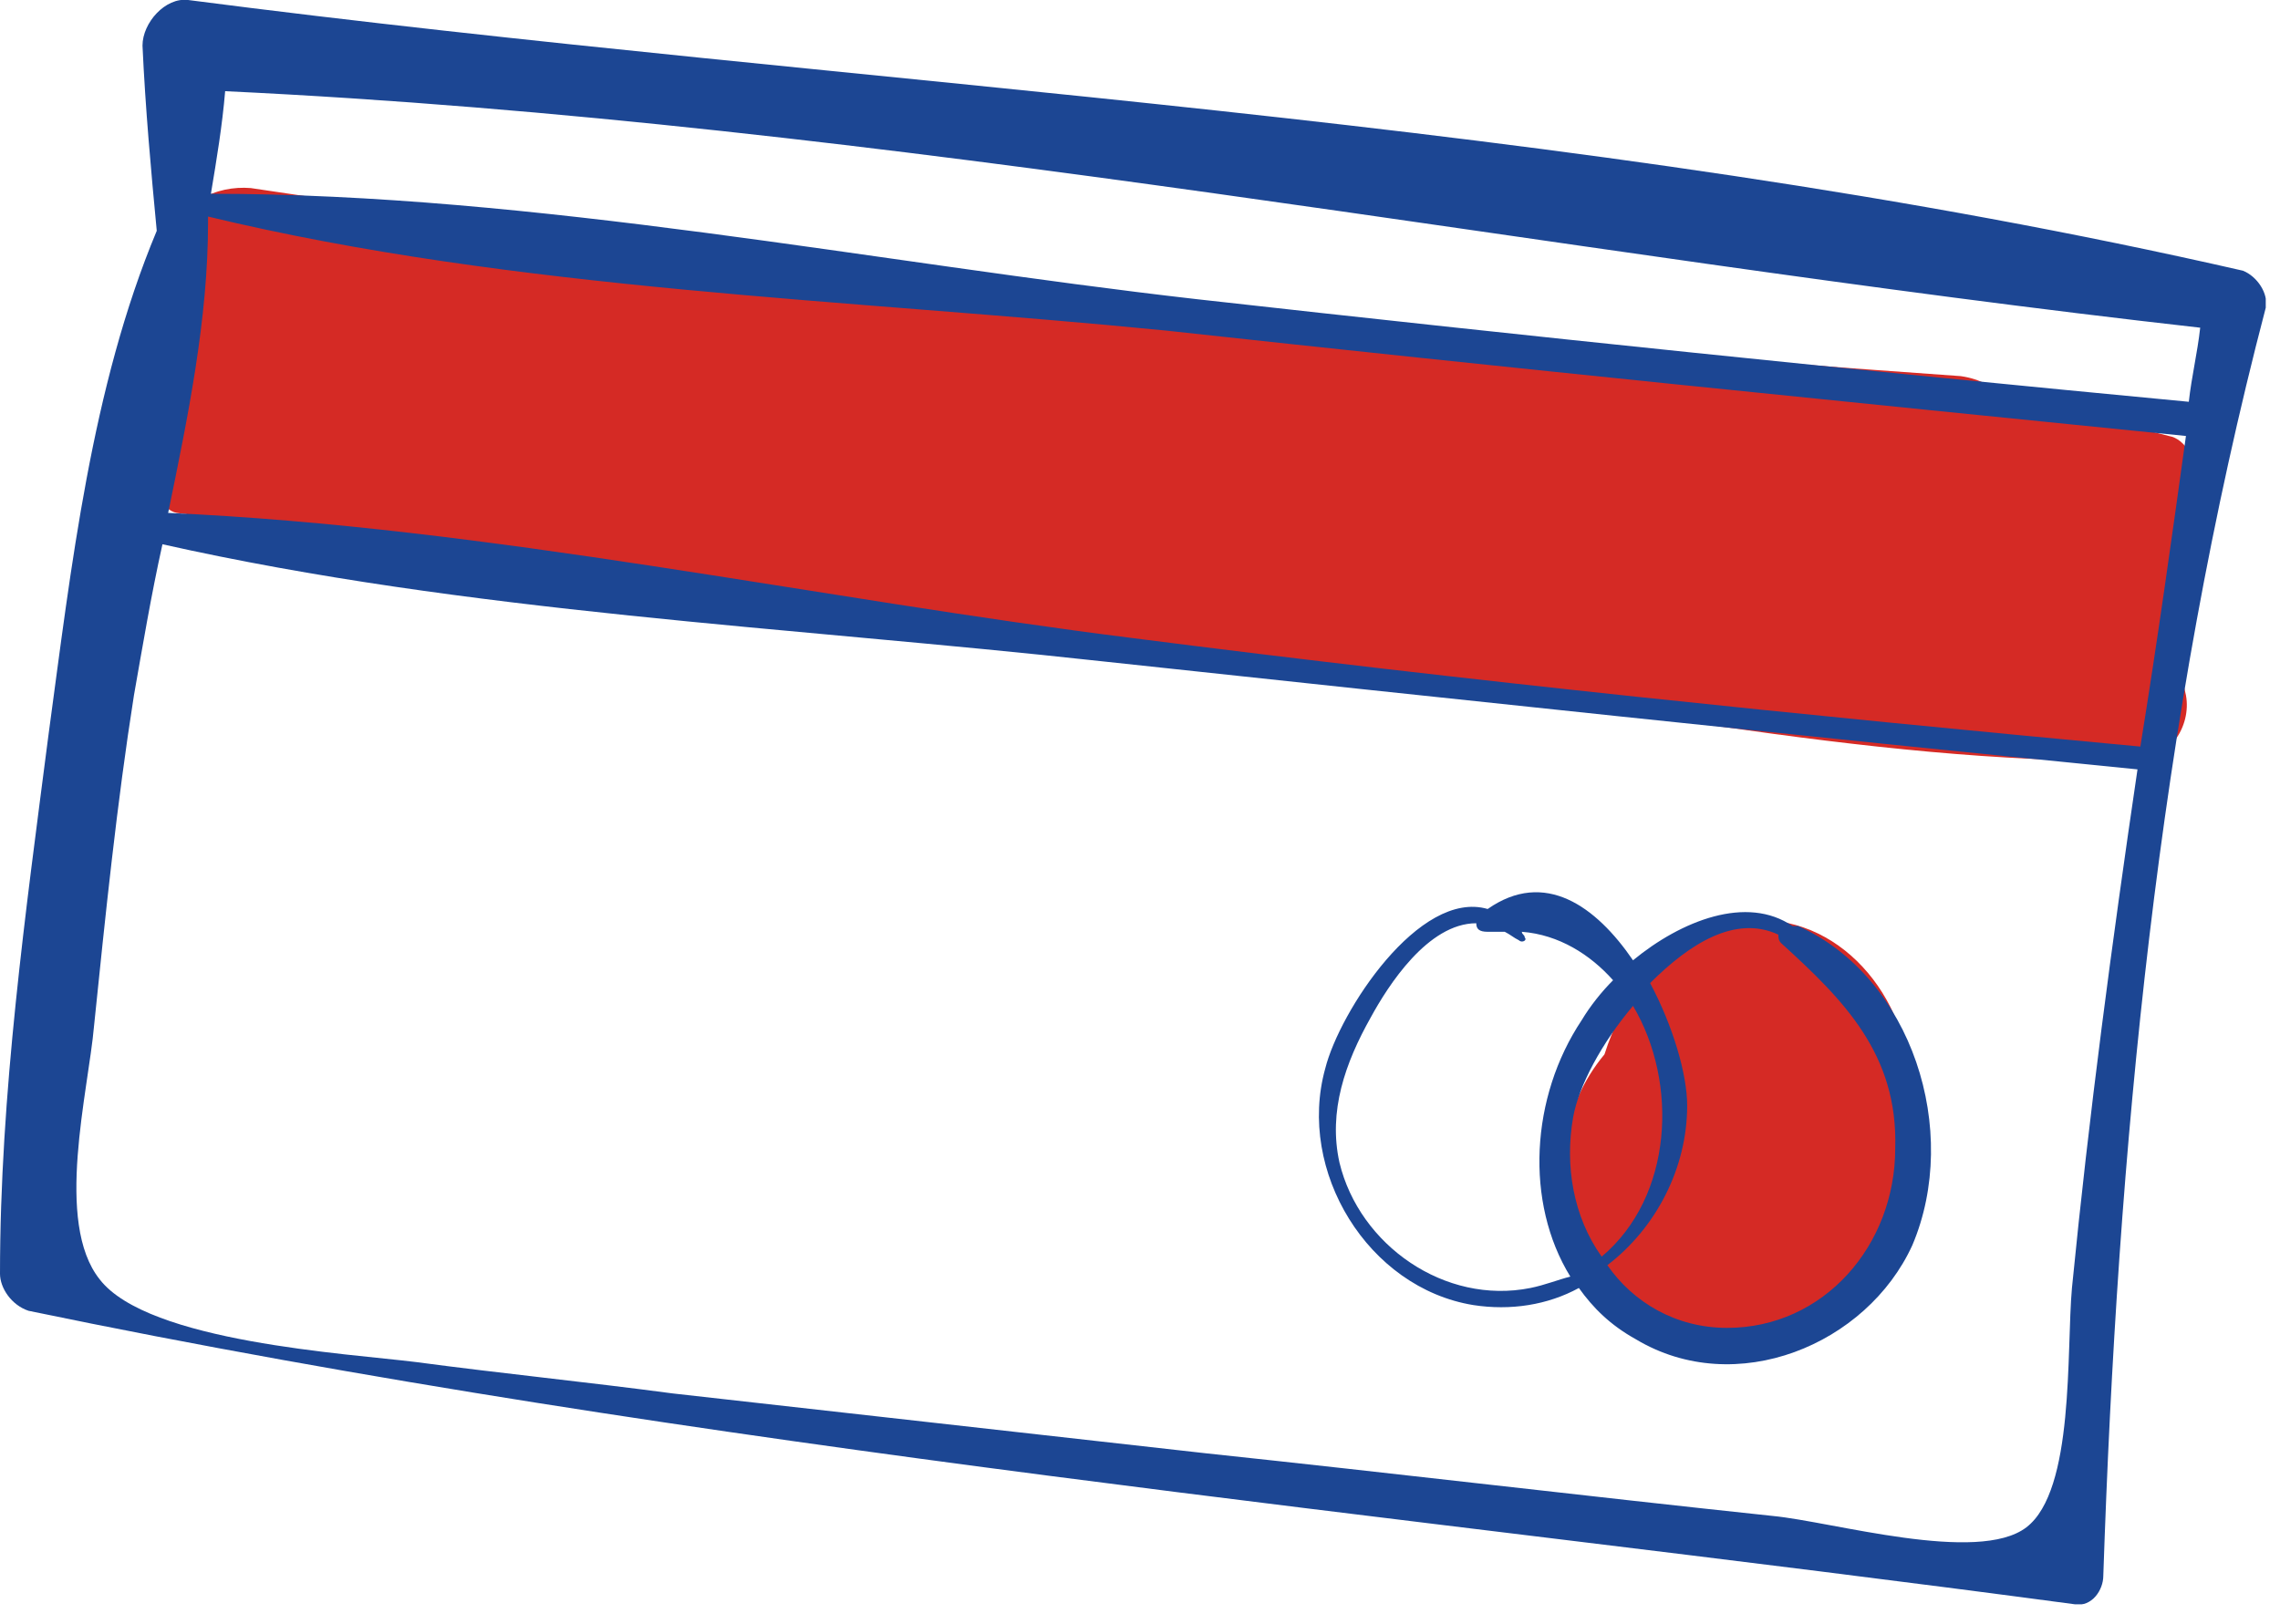 <?xml version="1.0" encoding="UTF-8"?> <svg xmlns="http://www.w3.org/2000/svg" width="80" height="57" viewBox="0 0 80 57" fill="none"> <g clip-path="url(#clip0_2376_32601)"> <path d="M66.898 37C66.299 33.9 63.398 31.4 60.099 32.6C58.099 33.4 56.898 35.1 56.298 37C54.798 38.8 54.398 41.3 55.599 43.6C56.898 46.2 60.298 48.2 63.099 46.5C65.999 44.8 67.599 40.2 66.898 37Z" fill="#D52A25"></path> <path d="M76.1 15.3C74.2 14.8 72.2 14.4 70.3 14C70 13.6 69.5 13.3 68.8 13.2C48.7 11.8 28.7 9.6 8.8 6.6C7.6 6.5 6.2 7.1 6.3 8.5C6.4 9.2 6.4 10 6.5 10.7C6.5 11.1 6.7 11.4 6.9 11.7C6.4 13.4 6 15.1 5.5 16.8C5.4 17.2 5.7 17.9 6.2 18C9.2 18.4 12.3 18.8 15.4 19.1C15.5 19.7 16 20.3 16.8 20.4C26.6 21 36.2 22.3 45.9 23.4C55.4 24.5 65.4 26.8 74.9 26.7C76.1 26.7 76.9 25.5 76.7 24.4C76.1 21.9 76.2 19.3 77 16.8C77.1 16.2 76.7 15.4 76.1 15.3Z" fill="#D52A25"></path> <path d="M78.7 9.5C55.1 4.1 30.5 3.1 6.6 -4.69242e-05C5.8 -0.1 5 0.8 5 1.6C5.1 3.8 5.3 6 5.5 8.1C3.2 13.6 2.5 19.9 1.7 25.8C0.9 32 0 38.4 0 44.7C0 45.2 0.4 45.8 1 46C24.6 50.9 48.9 53.1 72.8 56.3C73.4 56.4 73.8 55.8 73.8 55.3C74.3 40.4 75.7 25.3 79.5 10.8C79.6 10.3 79.2 9.7 78.7 9.5ZM77.2 11.5C77.1 12.4 76.9 13.2 76.8 14.1C65.2 13 53.6 11.8 42 10.5C30.6 9.2 18.8 6.8 7.4 6.8C7.6 5.6 7.8 4.4 7.9 3.2C31.2 4.3 54.1 8.9 77.2 11.5ZM7.3 7.8C7.3 7.7 7.3 7.6 7.3 7.6C18.1 10.2 29.8 10.5 40.9 11.6C52.8 12.9 64.8 14.1 76.7 15.3C76.2 18.9 75.7 22.5 75.1 26.2C63.3 25.1 51.5 23.9 39.8 22.4C28.6 21 17.2 18.5 5.9 18C6.6 14.6 7.3 11.2 7.3 7.8ZM72.7 45.2C72.5 47.4 72.8 52.3 71.1 53.6C69.4 54.9 64.3 53.4 62.2 53.2C55.6 52.5 48.9 51.7 42.3 51C36.1 50.3 29.8 49.6 23.6 48.9C20.6 48.5 17.6 48.2 14.6 47.8C12.2 47.5 5.2 47.1 3.5 44.9C1.9 42.9 3.1 38.3 3.3 36C3.7 32.1 4.1 28.2 4.7 24.4C5 22.7 5.3 20.9 5.7 19.1C16.4 21.5 27.7 22 38.6 23.2C50.7 24.5 62.9 25.8 75 27C74.1 33.1 73.3 39.1 72.7 45.2Z" fill="#1C4693"></path> <path d="M63.099 32.5C62.999 32.5 62.999 32.5 62.899 32.5C61.299 31.4 58.999 32.3 57.299 33.7C55.999 31.8 54.199 30.5 52.199 31.9C49.799 31.2 46.999 35.5 46.499 37.5C45.499 41.1 47.999 45.2 51.699 45.8C52.999 46 54.299 45.8 55.399 45.2C55.899 45.9 56.499 46.5 57.399 47C60.899 49.1 65.499 47.2 67.099 43.7C68.799 39.7 67.099 34.3 63.099 32.5ZM55.199 39.2C55.399 38.1 56.199 36.6 57.299 35.3C58.899 38 58.699 42 56.199 44.1C55.199 42.7 54.899 40.9 55.199 39.2ZM53.699 45.2C50.699 45.8 47.699 43.7 46.999 40.8C46.599 39 47.199 37.3 48.099 35.7C48.699 34.6 50.099 32.4 51.799 32.4C51.799 32.6 51.899 32.7 52.199 32.7C52.399 32.7 52.599 32.7 52.799 32.7C52.999 32.8 53.099 32.9 53.299 33C53.399 33.1 53.599 33 53.499 32.9C53.499 32.8 53.399 32.8 53.399 32.7C54.699 32.8 55.799 33.5 56.599 34.4C56.199 34.8 55.799 35.3 55.499 35.8C53.699 38.5 53.499 42.2 55.099 44.8C54.699 44.9 54.199 45.1 53.699 45.2ZM60.599 46.6C58.799 46.6 57.299 45.7 56.399 44.4C58.099 43.1 59.199 41 59.199 38.8C59.199 37.7 58.699 36 57.899 34.5C59.299 33.1 60.899 32.1 62.399 32.8C62.399 32.9 62.399 33 62.499 33.1C64.699 35.1 66.599 37 66.499 40.3C66.499 43.7 63.999 46.6 60.599 46.6Z" fill="#1C4693"></path> </g> <defs> <clipPath id="clip0_2376_32601"> <rect width="79.5" height="56.3" fill="white"></rect> </clipPath> </defs> </svg> 